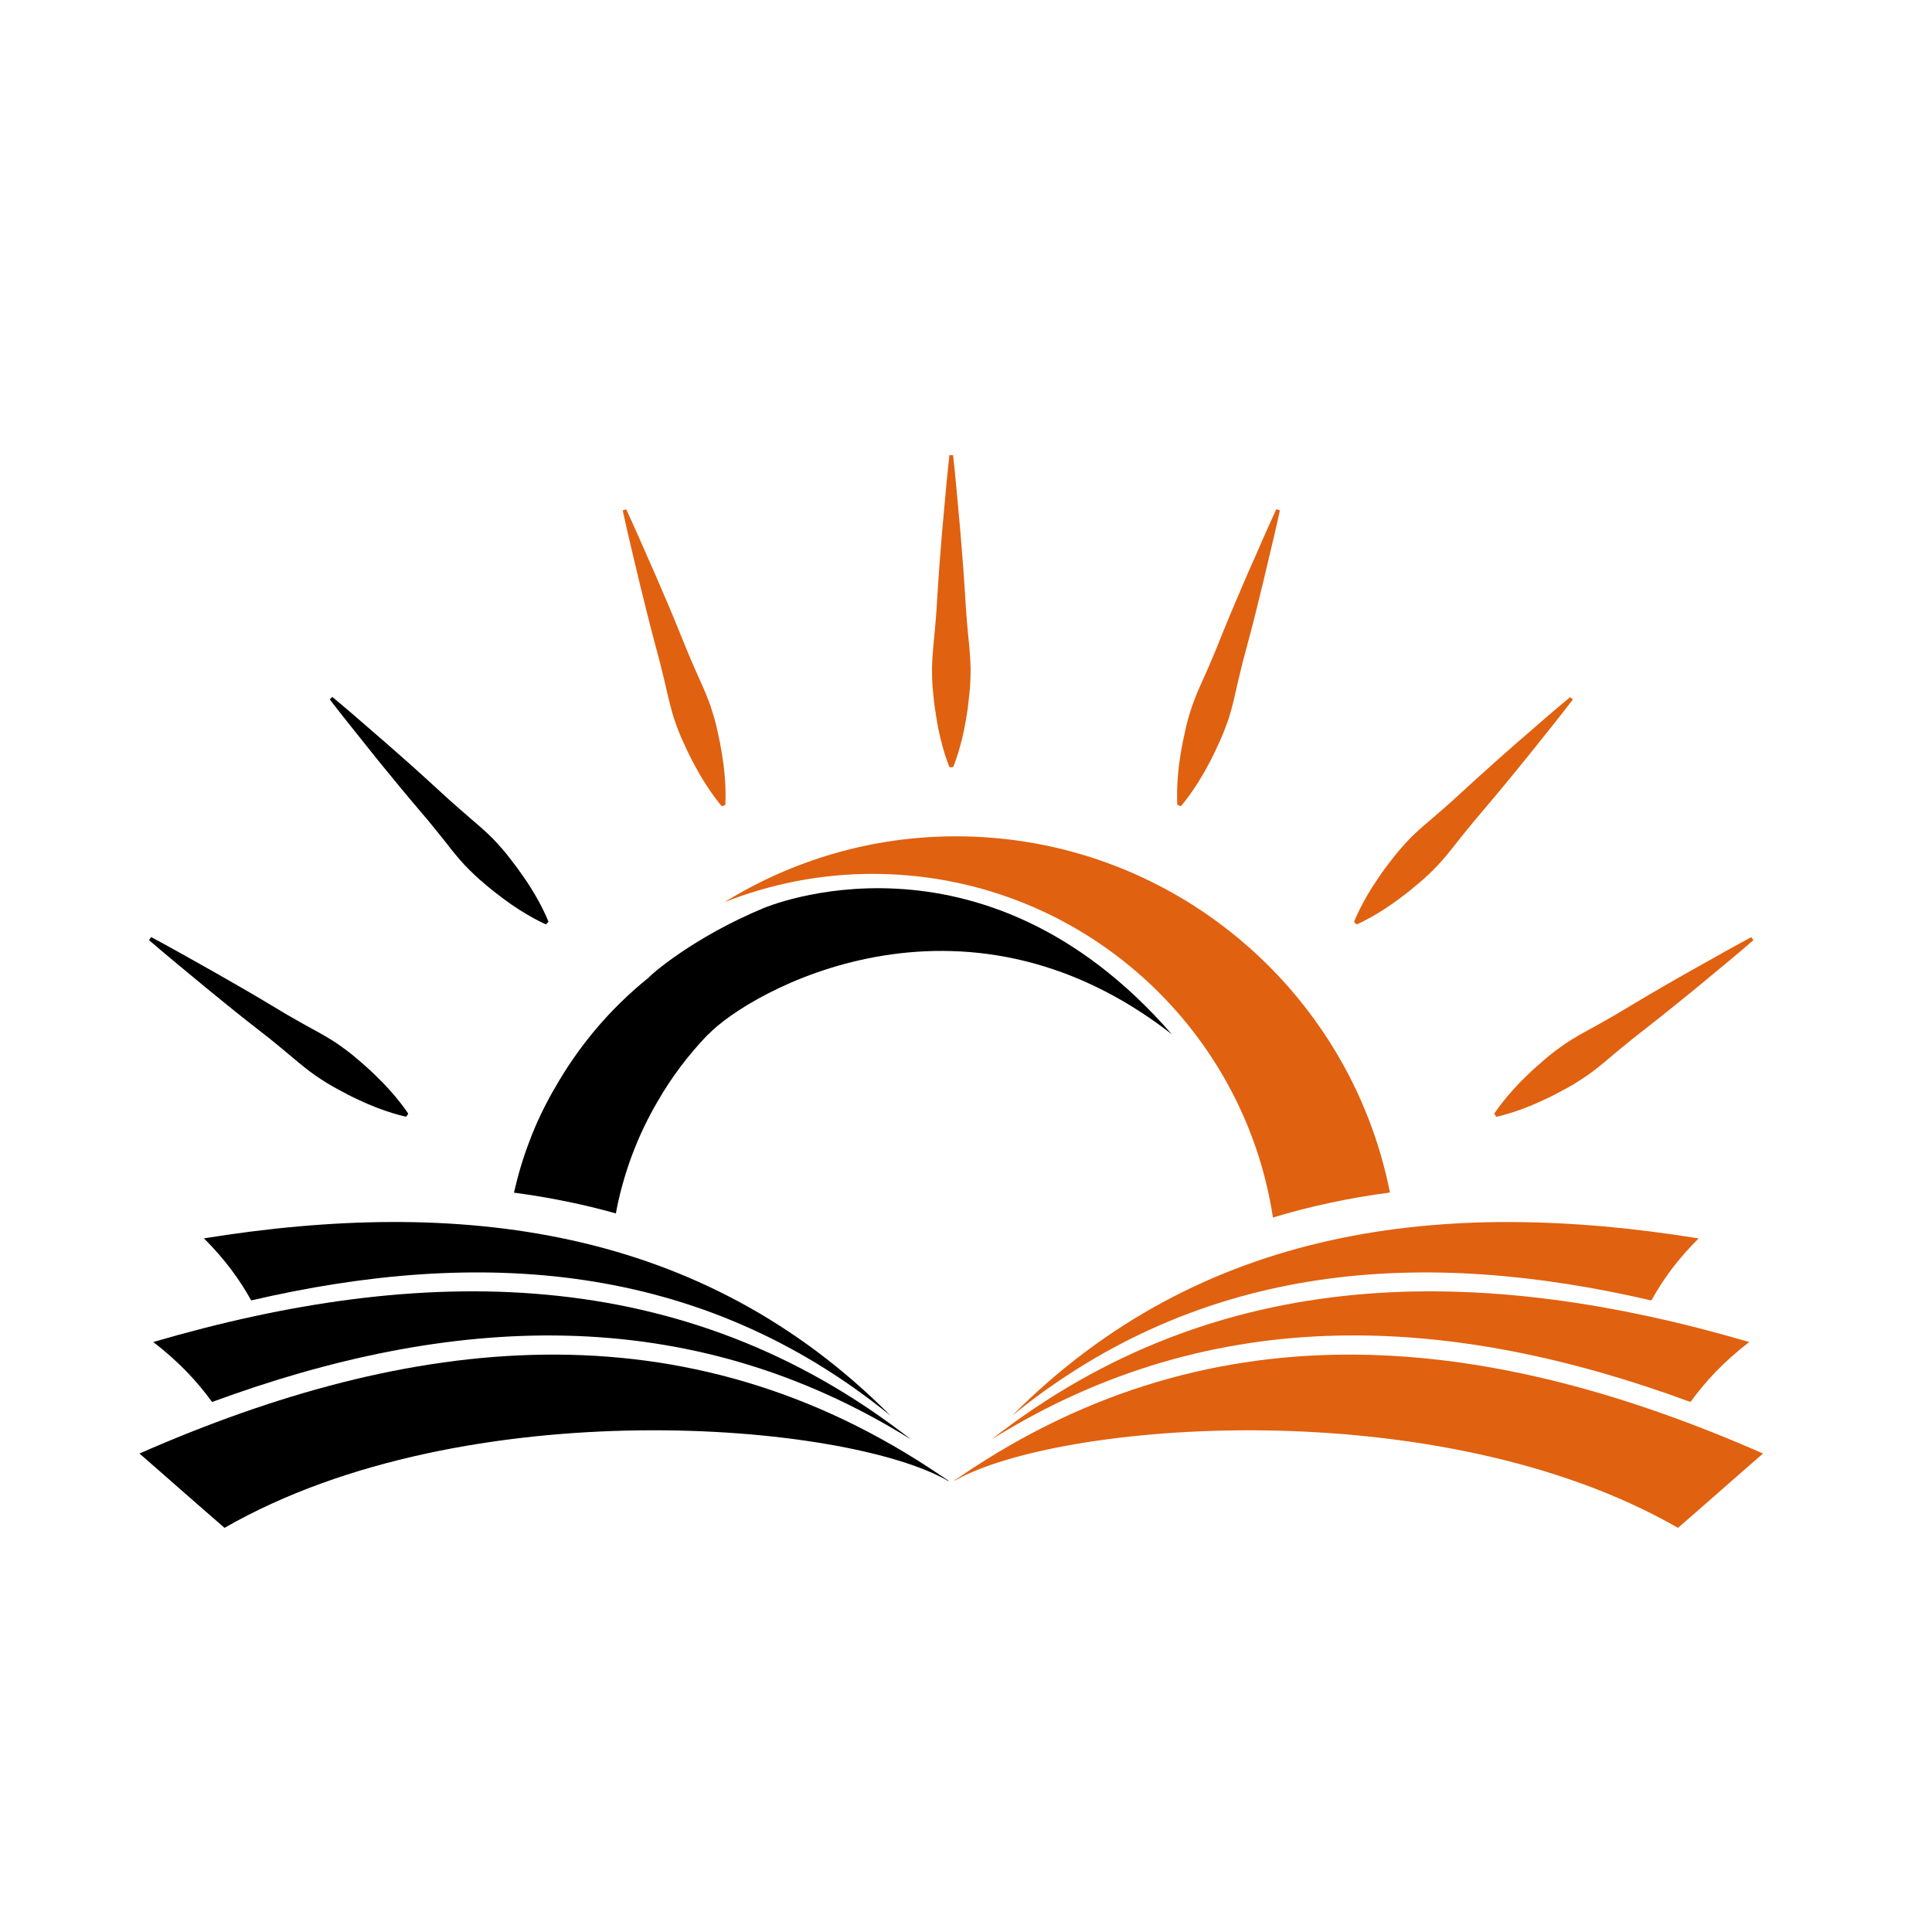 <?xml version="1.0" encoding="utf-8"?>
<!-- Generator: Adobe Illustrator 16.0.0, SVG Export Plug-In . SVG Version: 6.00 Build 0)  -->
<!DOCTYPE svg PUBLIC "-//W3C//DTD SVG 1.1 Basic//EN" "http://www.w3.org/Graphics/SVG/1.1/DTD/svg11-basic.dtd">
<svg version="1.1" baseProfile="basic" id="Calque_1"
	 xmlns="http://www.w3.org/2000/svg" xmlns:xlink="http://www.w3.org/1999/xlink" x="0px" y="0px" width="32px" height="32px"
	 viewBox="0 0 32 32" xml:space="preserve">
<path fill="#E06110" d="M15.786,7.539c0,0,0.037,0.323,0.079,0.807c0.022,0.243,0.049,0.525,0.071,0.828
	c0.026,0.303,0.045,0.625,0.066,0.949c0.013,0.162,0.025,0.323,0.042,0.482s0.029,0.315,0.032,0.466
	c0,0.151-0.005,0.298-0.022,0.437c-0.013,0.139-0.03,0.27-0.051,0.391c-0.078,0.484-0.216,0.808-0.216,0.808h-0.061
	c0,0-0.138-0.323-0.215-0.808c-0.021-0.121-0.039-0.252-0.052-0.391c-0.017-0.139-0.022-0.286-0.022-0.437
	c0.002-0.151,0.016-0.307,0.031-0.466c0.017-0.159,0.029-0.32,0.042-0.482c0.021-0.323,0.039-0.646,0.065-0.949
	c0.022-0.303,0.049-0.585,0.071-0.828c0.042-0.484,0.079-0.807,0.079-0.807H15.786z"/>
<path fill-rule="evenodd" clip-rule="evenodd" fill="#E06110" d="M27.999,23.221c0.257-0.349,0.542-0.659,0.974-0.993
	c-4.417-1.292-8.778-1.335-12.552,1.615C20.138,21.524,24.087,21.78,27.999,23.221z"/>
<path fill="#E06110" d="M21.084,20.166c0.616-0.187,1.262-0.325,1.938-0.414c-0.666-3.364-3.632-5.9-7.19-5.9
	c-1.408,0-2.718,0.403-3.834,1.091c0.76-0.3,1.586-0.469,2.453-0.469C17.81,14.474,20.593,16.943,21.084,20.166z"/>
<path fill-rule="evenodd" clip-rule="evenodd" fill="#E06110" d="M27.352,21.54c0.196-0.352,0.424-0.67,0.783-1.028
	c-4.216-0.68-8.237-0.216-11.372,2.937C19.918,20.884,23.584,20.664,27.352,21.54z"/>
<path fill="#E06110" d="M21.199,8.454c0,0-0.068,0.318-0.183,0.791c-0.056,0.237-0.12,0.513-0.194,0.807
	c-0.072,0.296-0.157,0.607-0.24,0.92c-0.038,0.158-0.078,0.314-0.112,0.47c-0.034,0.156-0.072,0.309-0.117,0.453
	c-0.049,0.143-0.102,0.28-0.161,0.407c-0.057,0.127-0.114,0.247-0.173,0.354c-0.227,0.435-0.46,0.697-0.46,0.697l-0.058-0.02
	c0,0-0.028-0.35,0.052-0.833c0.019-0.122,0.045-0.251,0.076-0.388c0.027-0.137,0.069-0.277,0.117-0.421
	c0.05-0.143,0.111-0.287,0.178-0.432s0.129-0.295,0.193-0.444c0.122-0.299,0.241-0.6,0.362-0.879c0.117-0.28,0.231-0.54,0.331-0.762
	c0.193-0.446,0.33-0.74,0.33-0.74L21.199,8.454z"/>
<path fill="#E06110" d="M26.051,11.587c0,0-0.197,0.258-0.502,0.637c-0.151,0.189-0.329,0.412-0.522,0.646
	c-0.191,0.236-0.402,0.481-0.61,0.729c-0.103,0.126-0.207,0.25-0.304,0.376c-0.098,0.126-0.197,0.248-0.301,0.359
	c-0.104,0.109-0.21,0.21-0.318,0.299c-0.106,0.091-0.209,0.173-0.309,0.246c-0.391,0.296-0.715,0.433-0.715,0.433l-0.043-0.042
	c0,0,0.124-0.328,0.404-0.731c0.068-0.102,0.146-0.208,0.233-0.317c0.085-0.112,0.182-0.221,0.286-0.331
	c0.107-0.108,0.225-0.211,0.347-0.314c0.123-0.103,0.242-0.211,0.364-0.318c0.238-0.218,0.477-0.438,0.704-0.639
	c0.227-0.203,0.44-0.389,0.625-0.547c0.365-0.32,0.617-0.527,0.617-0.527L26.051,11.587z"/>
<path fill="#E06110" d="M29.042,15.572c0,0-0.244,0.213-0.62,0.522c-0.188,0.155-0.405,0.337-0.643,0.527
	c-0.235,0.192-0.492,0.391-0.744,0.59c-0.127,0.104-0.253,0.204-0.374,0.309c-0.122,0.104-0.243,0.202-0.367,0.29
	c-0.125,0.085-0.248,0.163-0.372,0.229c-0.122,0.067-0.24,0.128-0.352,0.179c-0.442,0.211-0.787,0.28-0.787,0.28l-0.034-0.051
	c0,0,0.188-0.296,0.543-0.635c0.088-0.086,0.187-0.174,0.293-0.264c0.105-0.092,0.223-0.179,0.348-0.266
	c0.126-0.083,0.262-0.161,0.402-0.237c0.141-0.075,0.28-0.158,0.421-0.237c0.279-0.166,0.556-0.334,0.819-0.484
	c0.262-0.153,0.511-0.291,0.723-0.41c0.422-0.239,0.709-0.392,0.709-0.392L29.042,15.572z"/>
<path fill="#E06110" d="M10.372,8.435c0,0,0.137,0.294,0.331,0.74c0.098,0.223,0.213,0.482,0.331,0.762
	c0.12,0.279,0.24,0.58,0.363,0.879c0.064,0.149,0.126,0.298,0.193,0.444s0.128,0.29,0.178,0.432
	c0.047,0.144,0.089,0.284,0.117,0.421c0.031,0.136,0.056,0.266,0.075,0.388c0.081,0.483,0.053,0.833,0.053,0.833l-0.058,0.02
	c0,0-0.232-0.263-0.459-0.697c-0.059-0.108-0.117-0.227-0.173-0.354c-0.061-0.126-0.112-0.264-0.161-0.407
	c-0.045-0.145-0.083-0.297-0.118-0.453c-0.034-0.156-0.074-0.313-0.113-0.47c-0.083-0.313-0.168-0.625-0.239-0.92
	c-0.075-0.294-0.14-0.57-0.196-0.807c-0.113-0.473-0.182-0.791-0.182-0.791L10.372,8.435z"/>
<g>
	<g>
		<path fill-rule="evenodd" clip-rule="evenodd" d="M3.513,23.221c3.912-1.44,7.86-1.696,11.577,0.622
			c-3.773-2.95-8.134-2.907-12.551-1.615C2.97,22.562,3.257,22.872,3.513,23.221z"/>
	</g>
	<g>
		<path d="M10.201,20.098c0.013-0.07,0.026-0.141,0.042-0.209c0.133-0.584,0.349-1.134,0.646-1.64
			c0.231-0.405,0.516-0.781,0.838-1.115h0.004c0.664-0.699,4.182-2.727,7.677-0.004c-3.164-3.64-6.751-2.092-6.763-2.088
			c-1.153,0.479-1.863,1.098-1.9,1.15c-0.004,0.004-0.009,0.004-0.012,0.009c-0.63,0.508-1.158,1.134-1.556,1.843
			c-0.004,0-0.004,0.004-0.004,0.004c-0.155,0.273-0.292,0.554-0.402,0.85c-0.107,0.278-0.192,0.564-0.258,0.856
			C9.098,19.832,9.661,19.946,10.201,20.098z"/>
	</g>
	<g>
		<path fill-rule="evenodd" clip-rule="evenodd" d="M14.75,23.448c-3.134-3.152-7.156-3.616-11.372-2.937
			c0.357,0.358,0.586,0.677,0.783,1.028C7.928,20.664,11.594,20.884,14.75,23.448z"/>
	</g>
	<g>
		<path d="M5.505,11.544c0,0,0.25,0.207,0.617,0.527c0.184,0.16,0.399,0.345,0.625,0.547c0.228,0.201,0.464,0.421,0.704,0.639
			c0.122,0.106,0.242,0.215,0.364,0.318c0.122,0.103,0.239,0.207,0.347,0.314c0.104,0.11,0.202,0.219,0.286,0.331
			c0.086,0.109,0.164,0.215,0.233,0.317c0.28,0.403,0.404,0.731,0.404,0.731l-0.044,0.042c0,0-0.323-0.137-0.715-0.433
			c-0.099-0.073-0.203-0.155-0.308-0.246c-0.108-0.089-0.213-0.19-0.318-0.299c-0.103-0.111-0.203-0.232-0.3-0.359
			c-0.098-0.126-0.202-0.25-0.303-0.376c-0.209-0.248-0.42-0.493-0.61-0.729c-0.194-0.233-0.371-0.456-0.522-0.646
			c-0.305-0.378-0.503-0.637-0.503-0.637L5.505,11.544z"/>
	</g>
	<g>
		<path d="M2.504,15.521c0,0,0.287,0.153,0.71,0.392c0.211,0.119,0.46,0.257,0.722,0.41c0.264,0.15,0.541,0.318,0.819,0.484
			c0.141,0.079,0.281,0.162,0.421,0.237c0.141,0.076,0.277,0.154,0.403,0.237c0.124,0.087,0.242,0.174,0.347,0.266
			c0.106,0.09,0.205,0.178,0.292,0.264c0.356,0.339,0.544,0.635,0.544,0.635l-0.034,0.051c0,0-0.345-0.069-0.788-0.28
			c-0.112-0.051-0.229-0.111-0.351-0.179c-0.124-0.065-0.247-0.144-0.372-0.229c-0.124-0.088-0.246-0.187-0.367-0.29
			c-0.121-0.104-0.248-0.205-0.374-0.309c-0.254-0.199-0.51-0.397-0.745-0.59c-0.237-0.19-0.455-0.372-0.642-0.527
			c-0.376-0.309-0.621-0.522-0.621-0.522L2.504,15.521z"/>
	</g>
	<g>
		<path fill-rule="evenodd" clip-rule="evenodd" d="M15.71,24.525c-0.046-0.031-0.093-0.062-0.114-0.076
			c-4.272-2.908-8.829-2.332-13.286-0.374c0.546,0.474,0.699,0.616,1.409,1.231c3.999-2.297,10.324-1.751,11.994-0.772L15.71,24.525
			z"/>
	</g>
</g>
<path fill-rule="evenodd" clip-rule="evenodd" fill="#E06110" d="M15.915,24.449c-0.017,0.013-0.058,0.038-0.099,0.067l-0.004,0.01
	c1.691-0.974,7.994-1.51,11.981,0.78c0.709-0.615,0.861-0.758,1.409-1.231C24.745,22.117,20.189,21.541,15.915,24.449z"/>
</svg>
